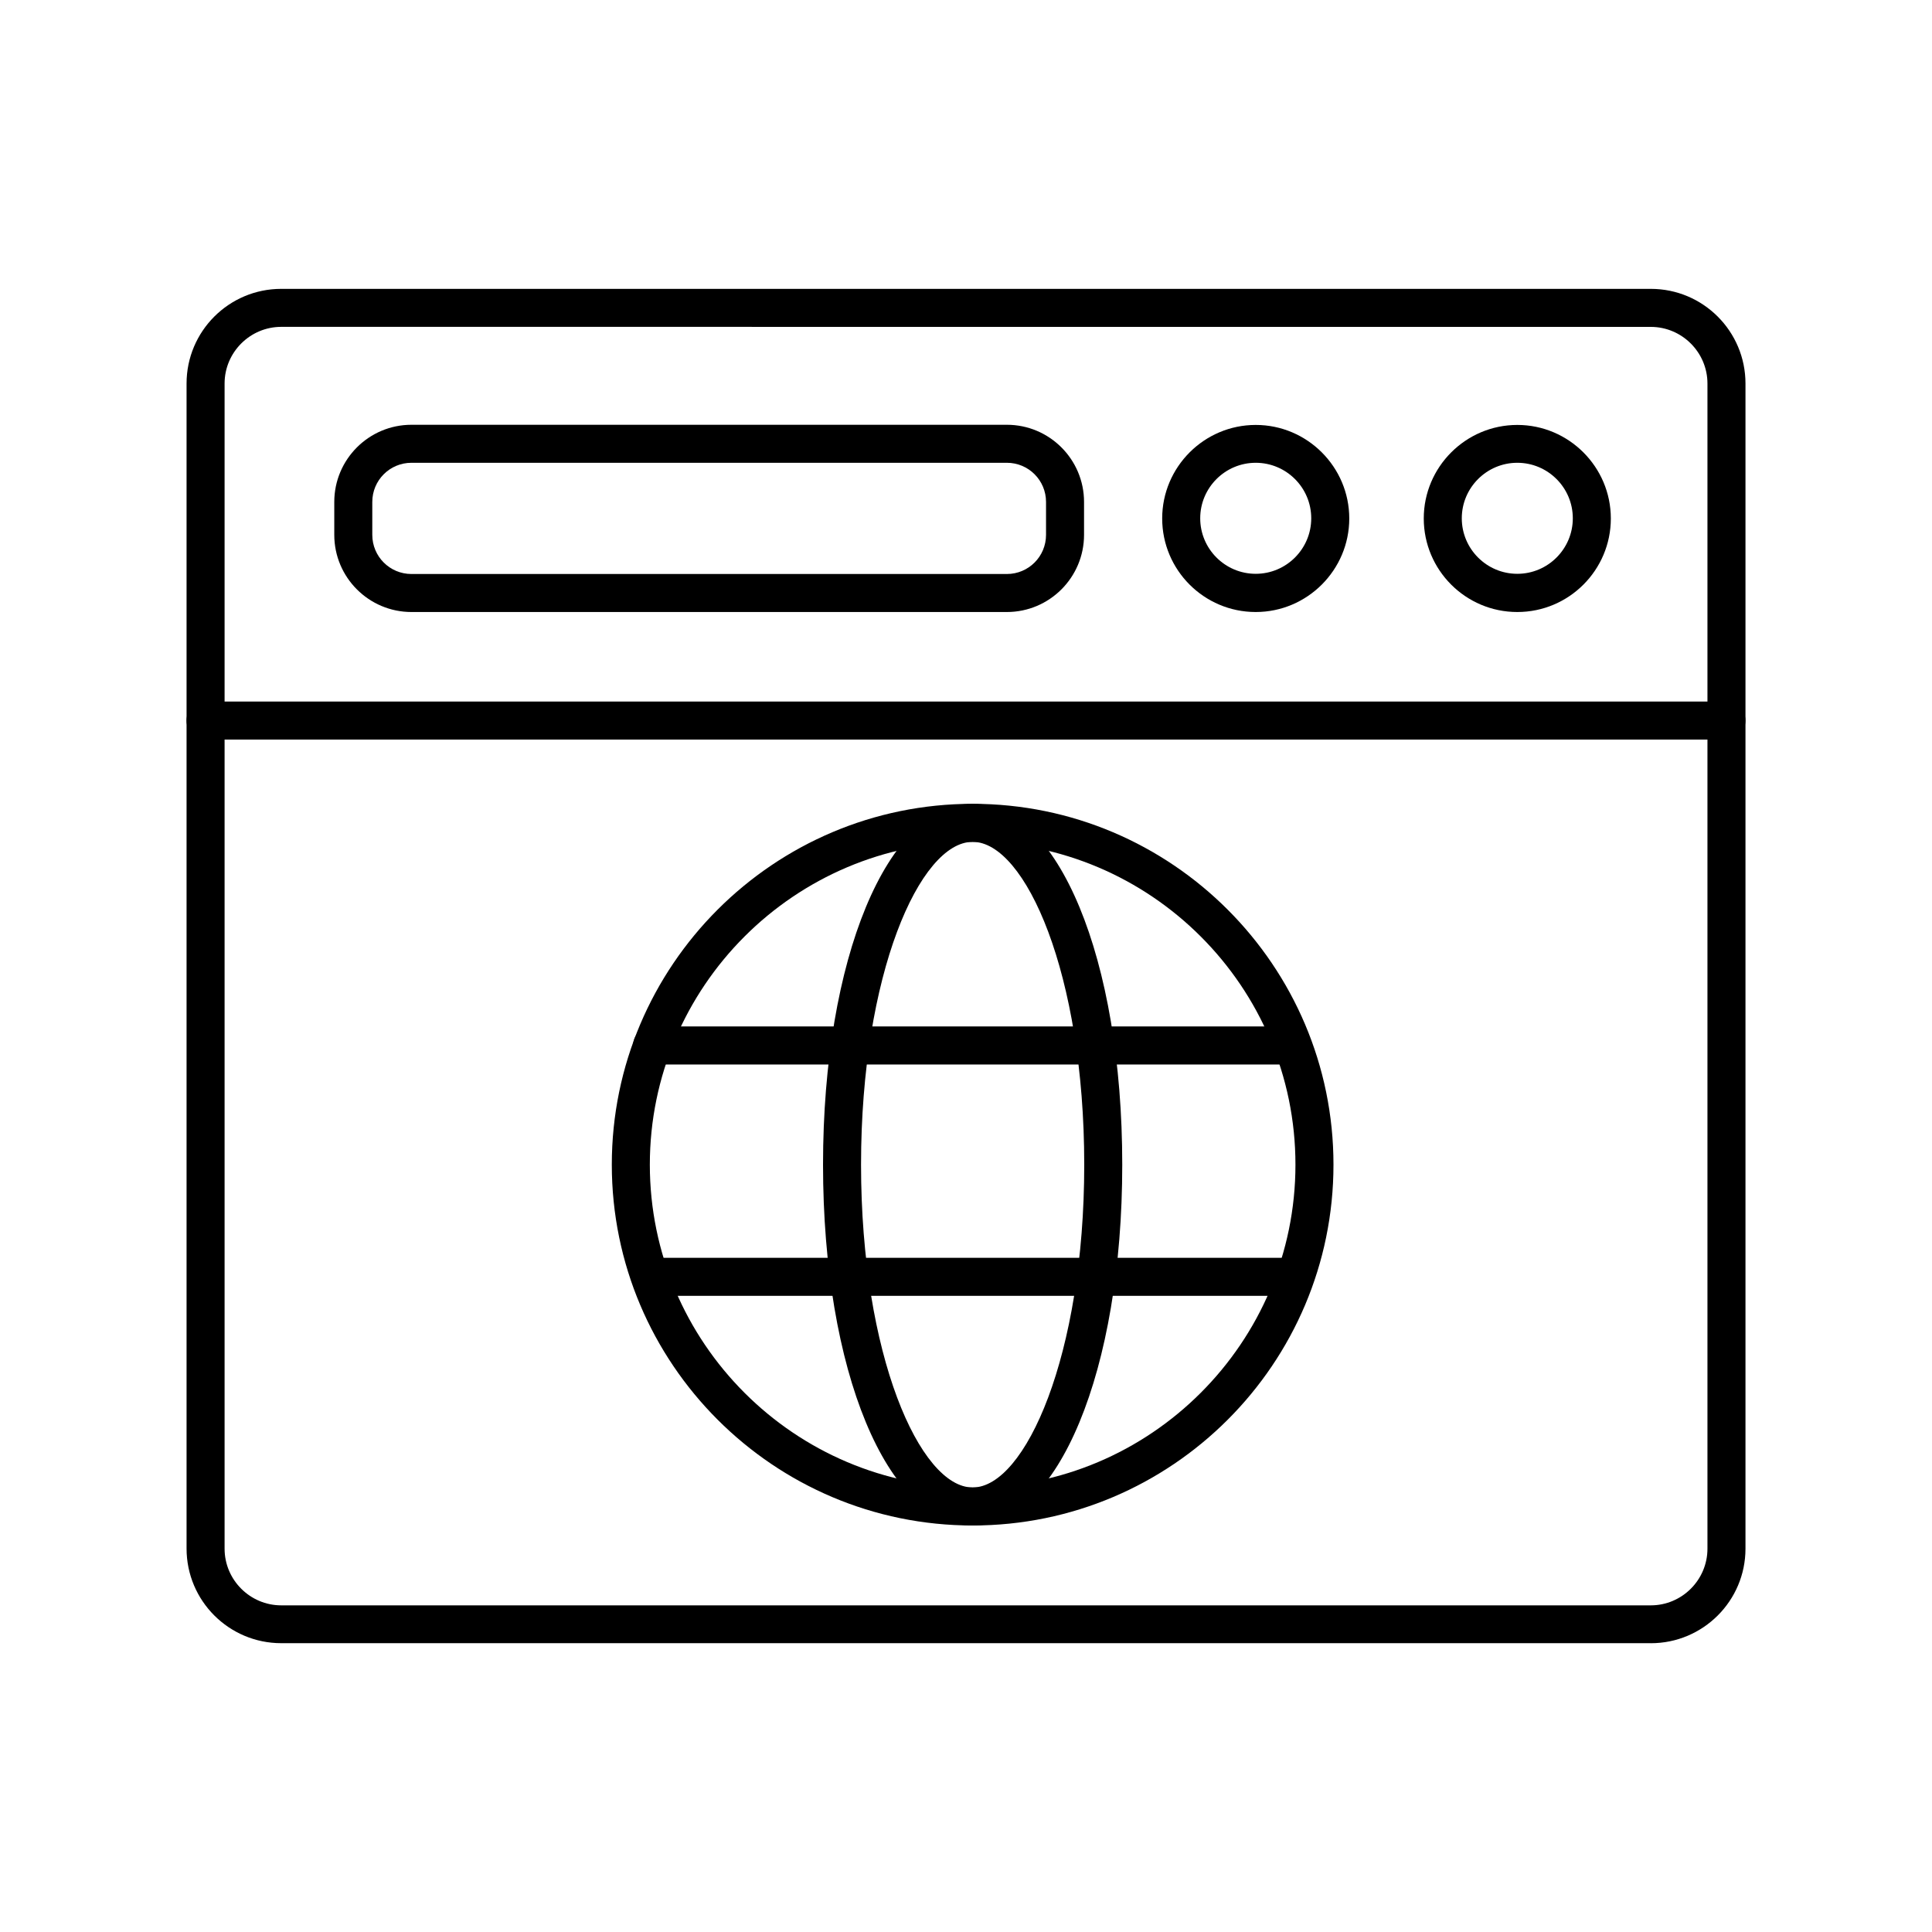 <?xml version="1.0" encoding="UTF-8"?>
<!-- Uploaded to: SVG Repo, www.svgrepo.com, Generator: SVG Repo Mixer Tools -->
<svg fill="#000000" width="800px" height="800px" version="1.1" viewBox="144 144 512 512" xmlns="http://www.w3.org/2000/svg">
 <g>
  <path d="m581.47 579.46h-362.94c-13.855 0-25.09-11.234-25.09-25.09v-308.73c0-13.855 11.234-25.09 25.09-25.09h362.95c13.855 0 25.09 11.234 25.09 25.09v308.79c-0.004 13.801-11.238 25.039-25.094 25.039zm-362.94-348.84c-8.262 0-15.012 6.75-15.012 15.012v308.79c0 8.262 6.75 15.012 15.012 15.012h362.95c8.262 0 15.012-6.75 15.012-15.012v-308.78c0-8.262-6.75-15.012-15.012-15.012z"/>
  <path d="m601.52 340h-403.05c-2.769 0-5.039-2.266-5.039-5.039 0-2.769 2.266-5.039 5.039-5.039h403.05c2.769 0 5.039 2.266 5.039 5.039-0.004 2.769-2.269 5.039-5.039 5.039z"/>
  <path d="m410.83 306.19h-157.79c-11.285 0-20.453-9.168-20.453-20.453v-8.715c0-11.285 9.168-20.453 20.453-20.453h157.79c11.285 0 20.453 9.168 20.453 20.453v8.715c0 11.285-9.168 20.453-20.453 20.453zm-157.79-39.547c-5.742 0-10.379 4.637-10.379 10.379v8.715c0 5.742 4.637 10.379 10.379 10.379h157.79c5.742 0 10.379-4.637 10.379-10.379v-8.715c0-5.742-4.637-10.379-10.379-10.379z"/>
  <path d="m476.78 306.19c-13.703 0-24.789-11.133-24.789-24.789 0-13.652 11.133-24.789 24.789-24.789 13.652 0 24.789 11.133 24.789 24.789s-11.133 24.789-24.789 24.789zm0-39.547c-8.113 0-14.711 6.602-14.711 14.711 0 8.113 6.602 14.711 14.711 14.711 8.113 0 14.711-6.602 14.711-14.711 0.004-8.113-6.598-14.711-14.711-14.711z"/>
  <path d="m546.1 306.19c-13.703 0-24.789-11.133-24.789-24.789 0-13.652 11.133-24.789 24.789-24.789 13.652 0 24.789 11.133 24.789 24.789s-11.082 24.789-24.789 24.789zm0-39.547c-8.113 0-14.711 6.602-14.711 14.711 0 8.113 6.602 14.711 14.711 14.711 8.113 0 14.711-6.602 14.711-14.711 0.004-8.113-6.598-14.711-14.711-14.711z"/>
  <path d="m401.76 548.27c-52.75 0-95.625-42.926-95.625-95.625 0-52.75 42.926-95.625 95.625-95.625 52.75 0 95.625 42.926 95.625 95.625 0 52.75-42.875 95.625-95.625 95.625zm0-181.17c-47.156 0-85.547 38.391-85.547 85.547s38.391 85.547 85.547 85.547 85.547-38.391 85.547-85.547c0-47.16-38.391-85.547-85.547-85.547z"/>
  <path d="m401.76 548.27c-22.621 0-39.648-41.109-39.648-95.625 0-54.512 17.078-95.625 39.648-95.625 22.621 0 39.648 41.109 39.648 95.625s-17.027 95.625-39.648 95.625zm0-181.17c-14.008 0-29.574 35.117-29.574 85.547 0 50.43 15.617 85.547 29.574 85.547s29.574-35.117 29.574-85.547c0-50.434-15.566-85.547-29.574-85.547z"/>
  <path d="m483.98 426.1h-167.16c-2.769 0-5.039-2.266-5.039-5.039 0-2.769 2.266-5.039 5.039-5.039h167.11c2.769 0 5.039 2.266 5.039 5.039 0 2.769-2.219 5.039-4.988 5.039z"/>
  <path d="m483.98 487.41h-167.16c-2.769 0-5.039-2.266-5.039-5.039 0-2.769 2.266-5.039 5.039-5.039h167.11c2.769 0 5.039 2.266 5.039 5.039 0 2.769-2.219 5.039-4.988 5.039z"/>
 </g>
</svg>